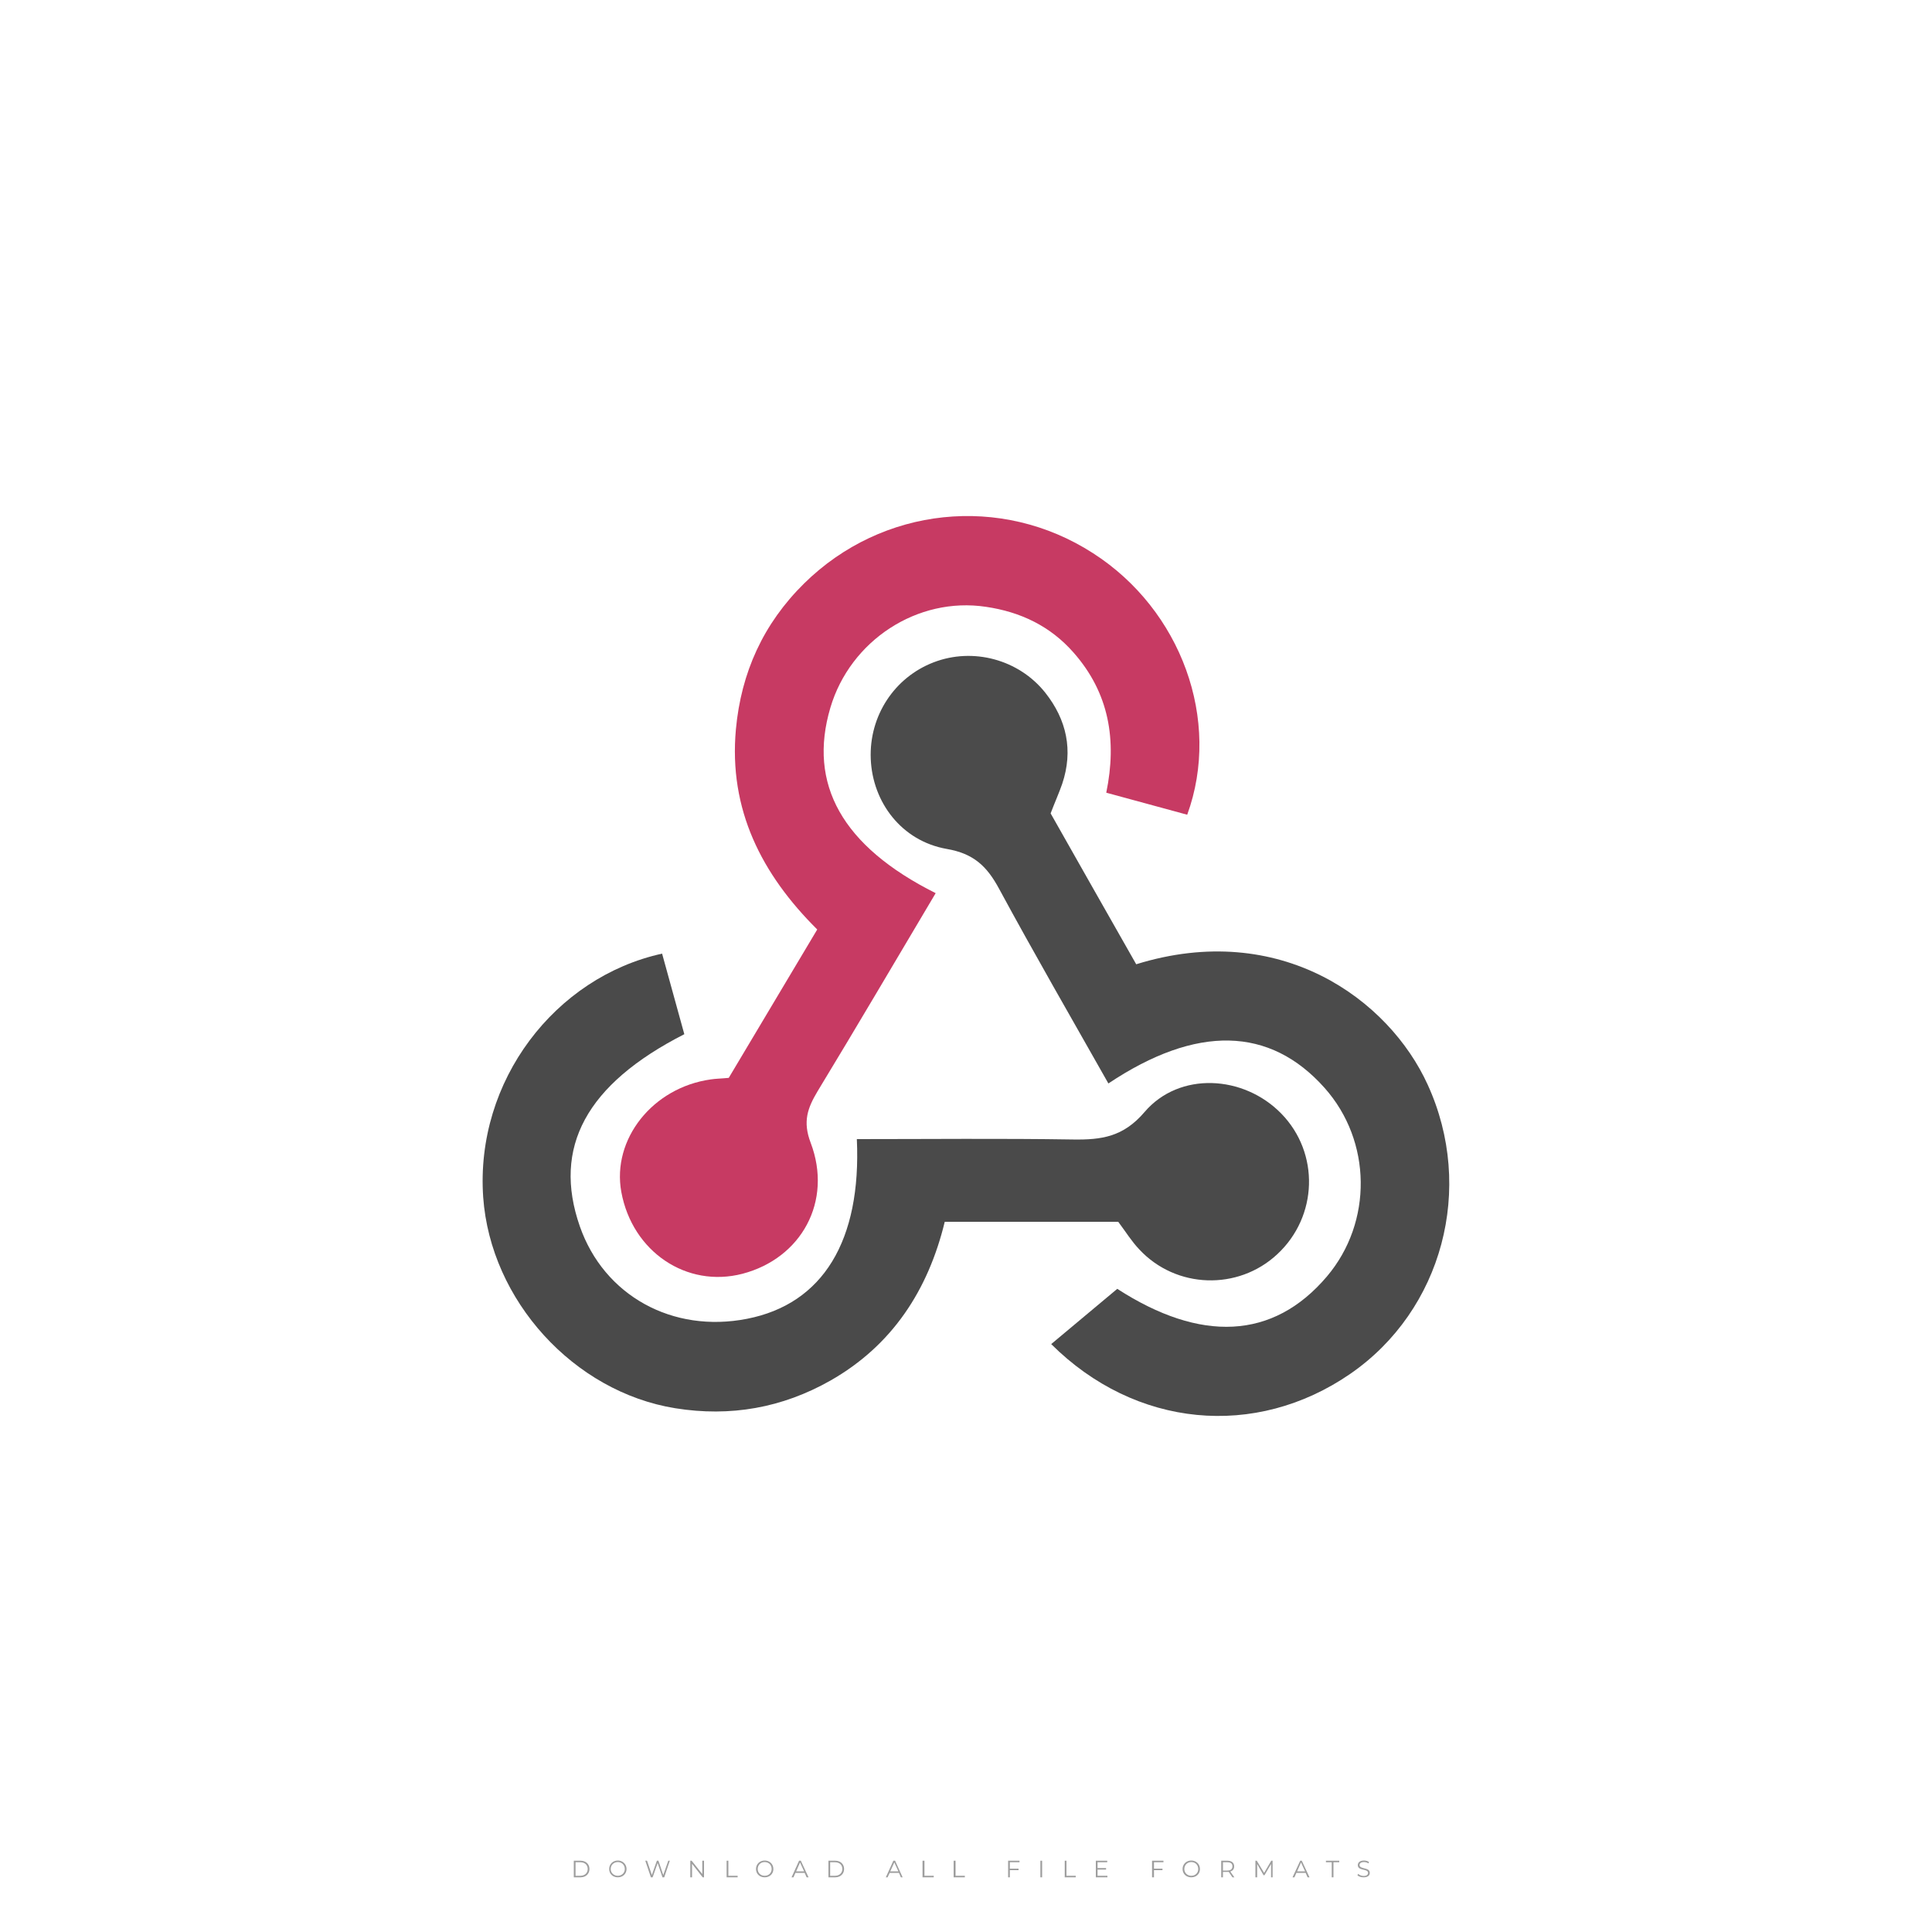 <svg version="1.2" xmlns="http://www.w3.org/2000/svg" viewBox="0 0 1000 1000" width="1000" height="1000">
	<title>Webhooks Logo Vector</title>
	<style>
		.s0 { fill: #606060 } 
		.s1 { fill: #c73a63 } 
		.s2 { fill: #4b4b4b } 
		.s3 { fill: #4a4a4a } 
	</style>
	<g id="watermark_1_">
		<g style="opacity: .61">
			<path class="s0" d="m297 963.1h3.5c2.7 0 4.6 1.7 4.6 4.3 0 2.5-1.9 4.3-4.6 4.3h-3.5zm3.4 7.8c2.3 0 3.8-1.5 3.8-3.5 0-2.1-1.5-3.5-3.8-3.5h-2.5v7z"/>
			<path class="s0" d="m315.3 967.4c0-2.5 1.9-4.4 4.5-4.4 2.5 0 4.5 1.9 4.5 4.4 0 2.5-2 4.3-4.5 4.3-2.6 0-4.5-1.8-4.5-4.3zm8.1 0c0-2.1-1.6-3.6-3.6-3.6-2.1 0-3.7 1.5-3.7 3.6 0 2 1.6 3.5 3.7 3.5 2 0 3.6-1.5 3.6-3.5z"/>
			<path class="s0" d="m346.7 963.1l-2.9 8.6h-0.9l-2.5-7.4-2.6 7.4h-0.9l-2.9-8.6h0.9l2.5 7.4 2.6-7.4h0.8l2.5 7.4 2.6-7.4z"/>
			<path class="s0" d="m364.4 963.1v8.6h-0.7l-5.5-7v7h-0.9v-8.6h0.7l5.5 6.9v-6.9z"/>
			<path class="s0" d="m376.1 963.1h0.9v7.8h4.8v0.8h-5.7z"/>
			<path class="s0" d="m391.3 967.4c0-2.5 1.9-4.4 4.5-4.4 2.6 0 4.5 1.9 4.5 4.4 0 2.5-1.9 4.3-4.5 4.3-2.6 0-4.5-1.8-4.5-4.3zm8.1 0c0-2.1-1.5-3.6-3.6-3.6-2.1 0-3.6 1.5-3.6 3.6 0 2 1.5 3.5 3.6 3.5 2.1 0 3.6-1.5 3.6-3.5z"/>
			<path class="s0" d="m416.5 969.4h-4.8l-1 2.3h-1l3.9-8.6h0.9l4 8.6h-1zm-0.3-0.8l-2.1-4.6-2 4.6z"/>
			<path class="s0" d="m428.8 963.1h3.5c2.7 0 4.6 1.7 4.6 4.3 0 2.5-1.9 4.3-4.6 4.3h-3.5zm3.4 7.8c2.3 0 3.8-1.5 3.8-3.5 0-2.1-1.5-3.5-3.8-3.5h-2.5v7z"/>
			<path class="s0" d="m465.3 969.4h-4.8l-1.1 2.3h-0.9l3.9-8.6h0.9l3.9 8.6h-0.9zm-0.3-0.8l-2.1-4.6-2.1 4.6z"/>
			<path class="s0" d="m477.5 963.1h1v7.8h4.8v0.8h-5.8z"/>
			<path class="s0" d="m493.6 963.1h1v7.8h4.8v0.8h-5.8z"/>
			<path class="s0" d="m522.7 963.9v3.3h4.5v0.8h-4.5v3.7h-0.9v-8.6h5.9v0.8c0 0-5 0-5 0z"/>
			<path class="s0" d="m538.5 963.1h0.9v8.6h-0.9z"/>
			<path class="s0" d="m551.1 963.1h0.9v7.8h4.8v0.8h-5.7z"/>
			<path class="s0" d="m573.2 970.9v0.8h-6v-8.6h5.9v0.8h-5v3h4.4v0.8h-4.4v3.2z"/>
			<path class="s0" d="m597.3 963.9v3.3h4.4v0.8h-4.4v3.7h-1v-8.6h5.9v0.8c0 0-4.9 0-4.9 0z"/>
			<path class="s0" d="m612.1 967.4c0-2.5 1.9-4.4 4.5-4.4 2.6 0 4.5 1.9 4.5 4.4 0 2.5-1.9 4.3-4.5 4.3-2.6 0-4.5-1.8-4.5-4.3zm8.1 0c0-2.1-1.5-3.6-3.6-3.6-2 0-3.6 1.5-3.6 3.6 0 2 1.6 3.5 3.6 3.5 2.1 0 3.6-1.5 3.6-3.5z"/>
			<path class="s0" d="m637.9 971.7l-1.9-2.8q-0.4 0-0.7 0h-2.3v2.8h-0.9v-8.6h3.2c2.2 0 3.5 1.1 3.5 2.9 0 1.4-0.7 2.3-2 2.7l2.1 3c0 0-1 0-1 0zm0-5.7c0-1.4-0.9-2.1-2.7-2.1h-2.2v4.3h2.2c1.8 0 2.7-0.8 2.7-2.2z"/>
			<path class="s0" d="m658.7 963.1v8.6h-0.8v-6.9l-3.4 5.8h-0.5l-3.3-5.8v6.9h-0.9v-8.6h0.7l3.8 6.3 3.7-6.3z"/>
			<path class="s0" d="m675.8 969.4h-4.8l-1 2.3h-1l4-8.6h0.8l4 8.6h-1zm-0.3-0.8l-2.1-4.6-2 4.6z"/>
			<path class="s0" d="m689.3 963.9h-3v-0.8h6.9v0.8h-3v7.8h-0.9z"/>
			<path class="s0" d="m702.6 970.6l0.4-0.7c0.6 0.6 1.7 1.1 2.8 1.1 1.6 0 2.3-0.7 2.3-1.6 0-2.3-5.3-0.9-5.3-4 0-1.3 1-2.4 3.2-2.4 1 0 2 0.3 2.6 0.8l-0.3 0.7c-0.7-0.5-1.6-0.7-2.3-0.7-1.6 0-2.3 0.7-2.3 1.5 0 2.4 5.3 1 5.3 4.1 0 1.3-1 2.3-3.2 2.3-1.3 0-2.6-0.4-3.2-1.1z"/>
		</g>
	</g>
	<g>
	</g>
	<g>
		<path class="s1" d="m484.3 462.3c-20.8 35-40.7 68.9-61.1 102.5-5.2 8.7-7.8 15.7-3.6 26.7 11.5 30.3-4.8 59.8-35.3 67.8-28.9 7.5-57-11.4-62.7-42.3-5-27.3 16.2-54.1 46.3-58.3 2.5-0.4 5.1-0.4 9.3-0.8l45.8-76.8c-28.8-28.6-45.9-62.1-42.1-103.6 2.7-29.4 14.2-54.7 35.3-75.5 40.4-39.8 102-46.3 149.5-15.7 45.7 29.3 66.6 86.5 48.8 135.4-13.4-3.7-27-7.3-41.9-11.4 5.6-27.2 1.5-51.6-16.9-72.5-12.1-13.8-27.6-21.1-45.3-23.7-35.5-5.4-70.3 17.4-80.6 52.2-11.7 39.5 6 71.7 54.5 96z"/>
		<path class="s2" d="m543.8 421c14.6 25.8 29.5 52.1 44.3 78.1 74.5-23.1 130.8 18.2 150.9 62.4 24.4 53.4 7.7 116.6-40.1 149.6-49.1 33.8-111.2 28-154.8-15.4 11.1-9.3 22.3-18.6 34.2-28.6 43 27.8 80.6 26.5 108.5-6.4 23.8-28.1 23.3-70.1-1.2-97.6-28.3-31.8-66.2-32.8-111.9-2.3-19-33.6-38.3-67-56.7-101-6.2-11.4-13-18-27-20.4-23.3-4.1-38.4-24.1-39.3-46.6-0.9-22.2 12.2-42.2 32.6-50 20.3-7.8 44-1.5 57.7 15.7 11.1 14 14.6 29.9 8.8 47.2-1.7 4.9-3.8 9.5-6 15.3q-0.1 0 0 0z"/>
		<path class="s3" d="m578.8 632.4h-89.8c-8.6 35.4-27.2 64-59.2 82.2-24.9 14.1-51.7 18.9-80.3 14.3-52.6-8.5-95.6-55.9-99.4-109.2-4.2-60.3 37.3-114 92.6-126.1 3.8 13.9 7.7 27.9 11.5 41.7-50.8 25.9-68.3 58.6-54.1 99.4 12.5 35.9 48 55.5 86.6 47.9 39.3-7.7 59.2-40.5 56.8-93 37.3 0 74.7-0.4 112 0.2 14.6 0.2 25.9-1.3 36.9-14.2 18-21.1 51.3-19.2 70.8 0.8 19.9 20.4 19 53.2-2.1 72.8-20.3 18.9-52.4 17.9-71.4-2.5-4-4.2-7-9.1-10.9-14.3z"/>
	</g>
</svg>